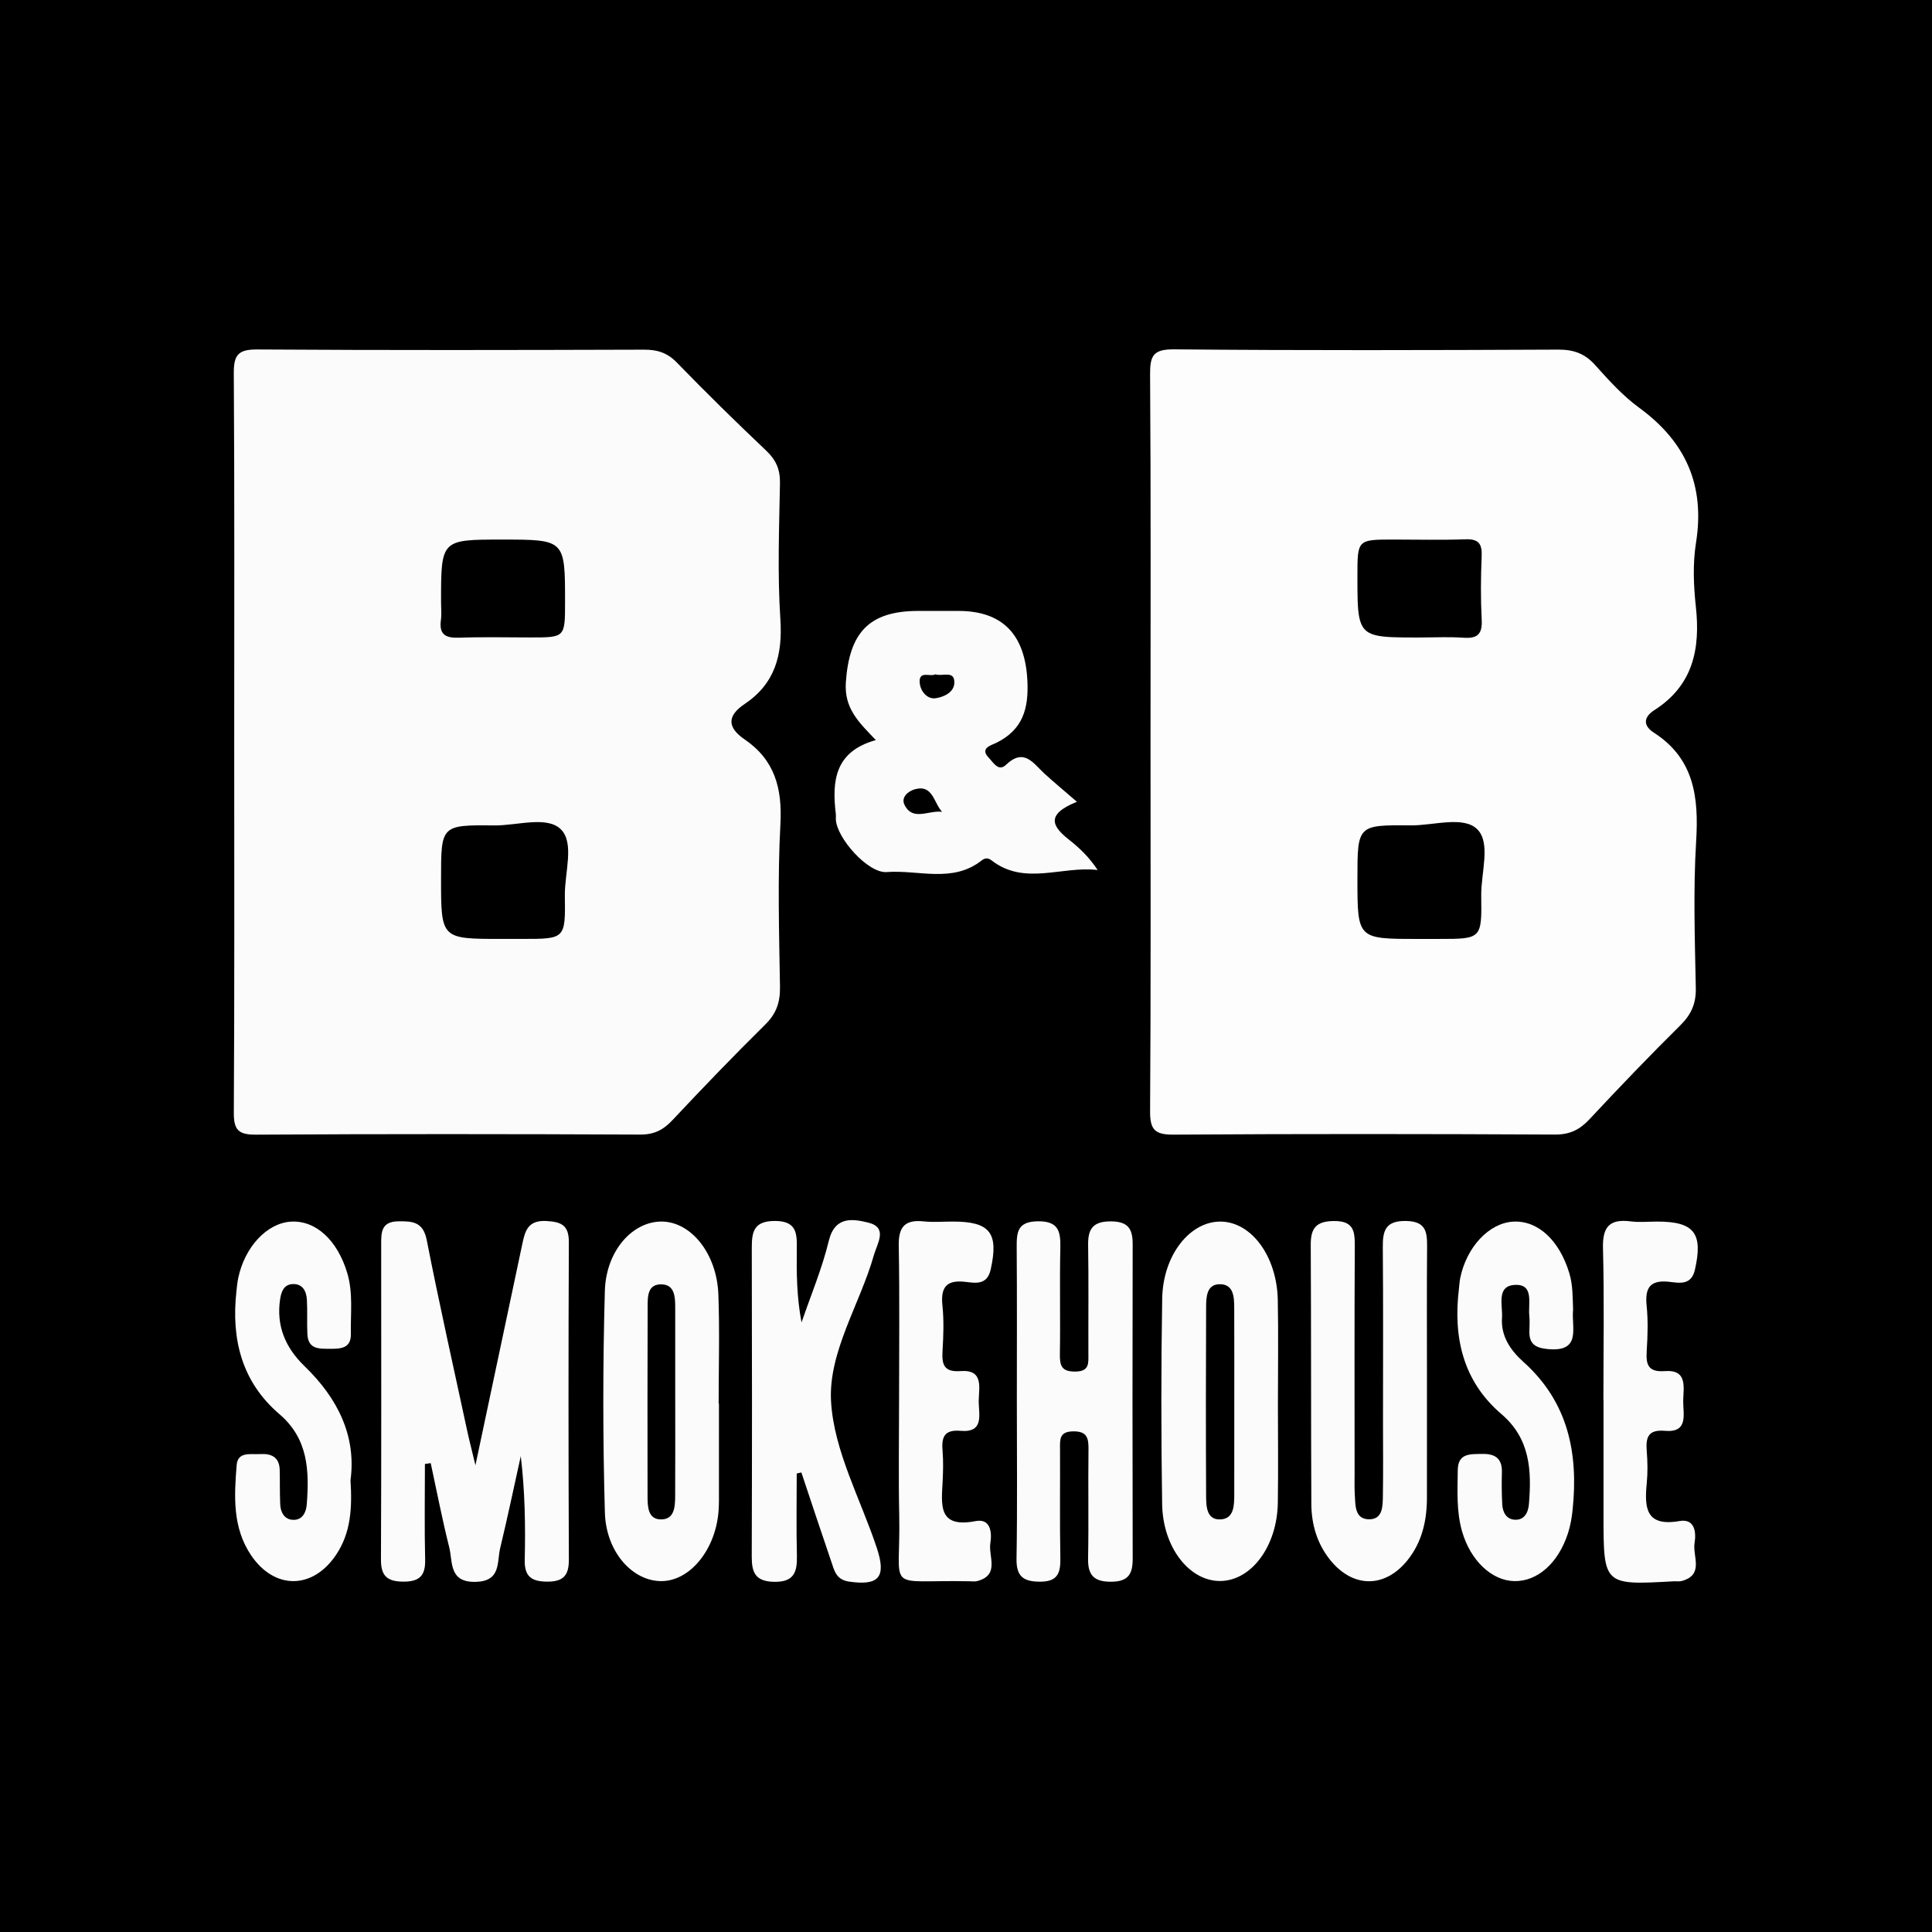 <?xml version="1.0" encoding="utf-8"?>
<!-- Generator: Adobe Illustrator 17.0.0, SVG Export Plug-In . SVG Version: 6.00 Build 0)  -->
<!DOCTYPE svg PUBLIC "-//W3C//DTD SVG 1.1//EN" "http://www.w3.org/Graphics/SVG/1.1/DTD/svg11.dtd">
<svg version="1.1" id="Layer_1" xmlns="http://www.w3.org/2000/svg" xmlns:xlink="http://www.w3.org/1999/xlink" x="0px" y="0px"
	 width="200px" height="200px" viewBox="0 0 200 200" enable-background="new 0 0 200 200" xml:space="preserve">
<rect width="200" height="200"/>
<g>
	<path fill="#FBFBFB" d="M80.744,102.163c-0.089-5.615-0.258-11.245,0.044-16.845c0.2-3.699-0.578-6.64-3.702-8.773
		c-1.782-1.216-1.861-2.422-0.005-3.666c3.152-2.112,3.945-5.077,3.702-8.778c-0.306-4.676-0.127-9.388-0.041-14.082
		c0.026-1.416-0.403-2.399-1.421-3.364c-3.139-2.977-6.232-6.006-9.242-9.112c-0.996-1.028-2.024-1.351-3.403-1.346
		c-13.351,0.041-26.702,0.066-40.052-0.02c-1.956-0.013-2.434,0.555-2.422,2.46c0.083,12.706,0.043,25.413,0.043,38.119
		c0,12.798,0.037,25.597-0.041,38.395c-0.011,1.816,0.458,2.319,2.298,2.308c13.258-0.081,26.518-0.067,39.776-0.009
		c1.437,0.006,2.377-0.475,3.326-1.485c3.15-3.356,6.341-6.676,9.618-9.908C80.373,104.922,80.769,103.751,80.744,102.163z
		 M45.642,64.192c0.085-0.63,0.014-1.28,0.015-1.922c0.001-6.413,0.001-6.413,6.311-6.413c6.526,0,6.526,0,6.526,6.467
		c0,3.664,0,3.664-3.547,3.665c-2.473,0-4.948-0.063-7.418,0.025C46.146,66.064,45.437,65.705,45.642,64.192z M54.106,97.196
		c-0.735,0-1.469,0-2.204,0c-6.245,0-6.245,0-6.245-6.216c0-5.55,0-5.589,5.51-5.532c2.362,0.025,5.449-1.017,6.89,0.4
		c1.443,1.419,0.382,4.514,0.417,6.871C58.54,97.195,58.493,97.196,54.106,97.196z"/>
	<path fill="#FDFDFD" d="M175.55,102.286c-0.099-5.062-0.274-10.141,0.034-15.185c0.277-4.55-0.18-8.548-4.369-11.252
		c-1.187-0.767-1.043-1.641,0.044-2.336c3.998-2.557,4.774-6.316,4.296-10.707c-0.238-2.184-0.33-4.461,0.014-6.615
		c0.95-5.949-1.06-10.454-5.868-13.971c-1.692-1.237-3.149-2.836-4.554-4.412c-1.074-1.205-2.234-1.624-3.837-1.617
		c-13.257,0.059-26.514,0.094-39.77-0.027c-2.187-0.02-2.496,0.679-2.483,2.626c0.088,12.612,0.045,25.225,0.045,37.837
		c0,12.797,0.042,25.594-0.045,38.39c-0.013,1.926,0.484,2.452,2.427,2.439c13.164-0.088,26.33-0.073,39.494-0.008
		c1.54,0.008,2.558-0.505,3.569-1.588c3.077-3.297,6.199-6.555,9.404-9.726C175.082,105.017,175.581,103.894,175.55,102.286z
		 M144.282,55.854c2.471,0,4.945,0.065,7.413-0.026c1.351-0.05,1.742,0.442,1.687,1.744c-0.093,2.193-0.11,4.397,0.003,6.588
		c0.075,1.451-0.409,1.957-1.852,1.858c-0.387-0.027-0.775-0.041-1.164-0.049c-1.166-0.022-2.336,0.025-3.503,0.025
		c-4.363-0.001-5.726-0.001-6.152-2.076c-0.194-0.943-0.194-2.315-0.194-4.311C140.521,55.855,140.521,55.854,144.282,55.854z
		 M148.952,97.198c-0.735,0-1.471,0-2.206,0c-6.225,0-6.225,0-6.225-6.225c0-5.547,0-5.585,5.512-5.53
		c2.364,0.024,5.461-1.013,6.892,0.403c1.439,1.424,0.376,4.527,0.411,6.891C153.402,97.198,153.355,97.198,148.952,97.198z"/>
	<path fill="#FBFBFB" d="M58.887,128.601c0.008-1.738-0.731-2.114-2.325-2.202c-1.995-0.11-2.228,1.126-2.523,2.524
		c-1.551,7.355-3.114,14.708-4.822,22.76c-0.4-1.671-0.652-2.637-0.862-3.613c-1.412-6.557-2.885-13.102-4.176-19.683
		c-0.375-1.911-1.458-1.976-2.953-1.956c-1.809,0.025-1.766,1.209-1.766,2.455c0.003,10.856,0.025,21.713-0.023,32.569
		c-0.007,1.688,0.654,2.261,2.283,2.275c1.643,0.014,2.332-0.56,2.291-2.255c-0.08-3.306-0.024-6.616-0.024-9.924
		c0.2-0.03,0.4-0.06,0.6-0.09c0.63,2.907,1.192,5.832,1.917,8.715c0.382,1.52-0.058,3.653,2.754,3.577
		c2.629-0.071,2.17-2.032,2.521-3.492c0.762-3.162,1.427-6.346,2.132-9.522c0.434,3.635,0.491,7.193,0.409,10.749
		c-0.039,1.716,0.704,2.229,2.31,2.241c1.664,0.013,2.267-0.608,2.259-2.285C58.841,150.498,58.839,139.549,58.887,128.601z"/>
	<path fill="#FBFBFB" d="M101.642,89.058c0.32-0.253,0.66-0.259,0.991-0.001c3.432,2.671,7.252,0.565,10.993,1.005
		c-0.858-1.305-1.843-2.255-2.913-3.097c-1.719-1.352-2.596-2.614,0.772-3.964c-1.435-1.241-2.428-2.057-3.372-2.926
		c-1.162-1.07-2.102-2.691-3.981-0.894c-0.78,0.745-1.326-0.28-1.771-0.735c-0.978-1.001,0.273-1.303,0.738-1.53
		c2.778-1.353,3.404-3.538,3.254-6.482c-0.24-4.695-2.516-7.194-7.153-7.192c-1.378,0-2.756,0-4.134,0
		c-5.135-0.001-7.148,2.277-7.503,7.375c-0.19,2.723,1.333,4.14,3.104,5.996c-4.264,1.187-4.551,4.244-4.145,7.639
		c0.022,0.181-0.003,0.367,0.003,0.551c0.07,1.949,3.344,5.621,5.264,5.473C95.082,90.023,98.613,91.458,101.642,89.058z
		 M96.824,69.805c0.777,0.25,1.992-0.445,1.969,0.868c-0.017,1.006-1.098,1.484-1.931,1.607c-0.874,0.129-1.537-0.707-1.642-1.49
		C95.022,69.318,96.318,70.117,96.824,69.805z M93.637,83.321c-0.39-0.792,0.365-1.421,1.08-1.619
		c1.85-0.511,1.935,1.395,2.809,2.34C96.16,83.845,94.489,85.049,93.637,83.321z"/>
	<path fill="#FBFBFB" d="M117.253,128.796c0.003-1.549-0.44-2.338-2.204-2.358c-1.845-0.021-2.436,0.71-2.407,2.442
		c0.062,3.768,0.013,7.537,0.027,11.306c0.004,0.953,0.107,1.779-1.34,1.798c-1.443,0.019-1.63-0.616-1.61-1.825
		c0.06-3.676-0.035-7.355,0.048-11.03c0.039-1.747-0.261-2.739-2.378-2.7c-2.054,0.038-2.152,1.13-2.141,2.667
		c0.039,5.331,0.015,10.663,0.015,15.994c0,5.423,0.06,10.848-0.033,16.27c-0.032,1.866,0.736,2.375,2.456,2.375
		c1.807,0,2.11-0.905,2.081-2.438c-0.07-3.768-0.015-7.537-0.033-11.306c-0.005-0.964-0.086-1.79,1.337-1.816
		c1.448-0.027,1.625,0.671,1.61,1.857c-0.05,3.768,0.031,7.538-0.043,11.306c-0.035,1.79,0.666,2.426,2.45,2.402
		c1.763-0.024,2.172-0.86,2.168-2.404C117.228,150.49,117.23,139.643,117.253,128.796z"/>
	<path fill="#FBFBFB" d="M86.031,145.093c-0.3-5.136,2.987-10.062,4.434-15.164c0.348-1.228,1.486-2.865-0.601-3.369
		c-1.536-0.371-3.436-0.719-4.067,1.892c-0.696,2.875-1.861,5.636-2.822,8.447c-0.499-2.611-0.525-5.133-0.49-7.654
		c0.022-1.599-0.036-2.851-2.271-2.851c-2.132,0-2.395,1.067-2.39,2.759c0.028,10.664,0.03,21.328-0.004,31.992
		c-0.005,1.637,0.375,2.557,2.283,2.604c2.11,0.052,2.435-1.019,2.392-2.745c-0.071-2.82-0.019-5.644-0.019-8.466
		c0.161-0.037,0.321-0.075,0.482-0.112c1.026,3.071,2.038,6.146,3.088,9.209c0.317,0.923,0.49,1.894,1.838,2.09
		c3.084,0.45,3.89-0.44,2.888-3.468C89.099,155.206,86.331,150.223,86.031,145.093z"/>
	<path fill="#FBFBFB" d="M145.562,126.396c-2.114-0.039-2.43,0.965-2.415,2.703c0.053,6.076,0.021,12.154,0.021,18.23
		c0,2.486,0.03,4.972-0.012,7.458c-0.018,1.084,0.029,2.527-1.471,2.49c-1.459-0.036-1.37-1.472-1.436-2.562
		c-0.044-0.734-0.022-1.473-0.022-2.209c-0.001-7.826-0.024-15.653,0.02-23.479c0.009-1.571-0.105-2.643-2.155-2.627
		c-1.849,0.015-2.413,0.742-2.404,2.467c0.048,8.931,0.017,17.862,0.061,26.793c0.011,2.159,0.602,4.185,2.006,5.895
		c2.356,2.869,5.65,2.844,7.968-0.066c1.504-1.889,1.99-4.106,1.993-6.463c0.004-4.235,0.001-8.471,0.002-12.706
		c0-4.419-0.022-8.839,0.013-13.258C147.743,127.522,147.609,126.434,145.562,126.396z"/>
	<path fill="#FBFBFB" d="M74.364,133.985c-0.163-4.241-2.844-7.524-5.88-7.53c-2.997-0.006-5.754,3.001-5.871,7.209
		c-0.212,7.629-0.212,15.272,0.003,22.9c0.117,4.178,2.948,7.188,5.949,7.111c2.946-0.076,5.554-3.348,5.826-7.333
		c0.05-0.733,0.033-1.471,0.034-2.207c0.003-2.945,0.001-5.889,0.001-8.834c-0.011,0-0.021,0-0.032,0
		C74.394,141.529,74.508,137.752,74.364,133.985z M69.892,154.872c-0.006,1.12-0.066,2.473-1.542,2.416
		c-1.271-0.049-1.313-1.331-1.315-2.357c-0.009-6.523-0.015-13.047,0.009-19.57c0.004-1.082-0.063-2.486,1.512-2.402
		c1.279,0.068,1.341,1.298,1.342,2.343c0.003,3.216,0.001,6.432,0.001,9.647c0,1.654,0.003,3.308,0.004,4.962
		C69.903,151.565,69.902,153.219,69.892,154.872z"/>
	<path fill="#FBFBFB" d="M132.277,134.586c-0.086-4.524-2.713-8.08-5.89-8.127c-3.184-0.047-5.998,3.441-6.076,7.967
		c-0.121,7.085-0.111,14.175-0.007,21.26c0.067,4.534,2.851,8.029,6.049,7.978c3.211-0.051,5.858-3.616,5.927-8.094
		c0.053-3.405,0.01-6.811,0.01-10.216C132.291,141.765,132.345,138.175,132.277,134.586z M127.773,145.301
		c0,3.126,0.005,6.251-0.003,9.377c-0.003,1.12-0.002,2.516-1.381,2.608c-1.495,0.1-1.528-1.354-1.533-2.439
		c-0.031-6.527-0.028-13.054,0.001-19.581c0.004-1,0.063-2.298,1.369-2.324c1.484-0.029,1.534,1.308,1.54,2.432
		c0.008,1.655,0.01,3.309,0.009,4.964C127.776,141.992,127.773,143.646,127.773,145.301z"/>
	<path fill="#FBFBFB" d="M157.703,140.983c-1.309-1.173-2.35-2.648-2.216-4.564c0.089-1.274-0.614-3.279,1.294-3.403
		c2.055-0.134,1.4,1.903,1.531,3.165c0.057,0.546,0.02,1.103,0.009,1.655c-0.025,1.275,0.611,1.688,1.861,1.815
		c3.598,0.365,2.469-2.234,2.663-4.078c-0.05-1.235-0.008-2.513-0.391-3.778c-1.032-3.41-3.261-5.484-5.833-5.329
		c-2.478,0.149-4.797,2.618-5.457,5.826c-0.074,0.359-0.09,0.73-0.134,1.095c-0.611,5.039,0.398,9.58,4.401,13.003
		c2.985,2.553,3.129,5.847,2.842,9.316c-0.071,0.86-0.465,1.693-1.504,1.613c-0.843-0.065-1.215-0.787-1.257-1.578
		c-0.058-1.101-0.068-2.208-0.036-3.311c0.042-1.442-0.687-1.949-2.044-1.92c-1.236,0.026-2.507-0.099-2.526,1.687
		c-0.022,2.114-0.149,4.244,0.44,6.308c0.871,3.049,3.077,5.125,5.415,5.171c2.392,0.047,4.556-1.856,5.559-4.968
		c0.25-0.777,0.393-1.603,0.477-2.418C163.404,150.429,162.34,145.137,157.703,140.983z"/>
	<path fill="#FBFBFB" d="M31.532,141.432c-1.985-1.918-2.95-4.17-2.533-6.947c0.117-0.779,0.396-1.507,1.276-1.556
		c1.039-0.058,1.441,0.714,1.494,1.61c0.069,1.192-0.008,2.393,0.053,3.586c0.083,1.61,1.283,1.494,2.415,1.502
		c1.097,0.008,2.112-0.089,2.084-1.526c-0.042-2.106,0.248-4.233-0.371-6.309c-1.02-3.421-3.276-5.487-5.838-5.327
		c-2.474,0.154-4.77,2.603-5.45,5.832c-0.095,0.449-0.136,0.91-0.187,1.367c-0.551,4.953,0.548,9.393,4.448,12.725
		c3.002,2.564,3.091,5.862,2.836,9.319c-0.063,0.854-0.455,1.701-1.494,1.621c-0.835-0.065-1.219-0.782-1.256-1.578
		c-0.055-1.194-0.023-2.392-0.054-3.587c-0.034-1.328-0.862-1.71-2.035-1.638c-0.966,0.059-2.307-0.291-2.422,1.142
		c-0.257,3.211-0.442,6.471,1.497,9.338c2.429,3.592,6.386,3.549,8.799-0.055c1.52-2.269,1.674-4.812,1.49-7.706
		C36.903,148.638,34.949,144.734,31.532,141.432z"/>
	<path fill="#FBFBFB" d="M99.966,132.701c1.039,0.125,2.228,0.339,2.588-1.274c0.845-3.786-0.051-4.972-3.908-4.971
		c-1.012,0-2.034,0.086-3.035-0.019c-1.922-0.201-2.608,0.559-2.573,2.503c0.097,5.336,0.033,10.676,0.034,16.014
		c0,3.958-0.068,7.917,0.015,11.872c0.172,8.221-1.67,6.687,7.26,6.866c0.275,0.006,0.566,0.048,0.824-0.021
		c2.357-0.627,1.129-2.555,1.35-3.92c0.182-1.121,0.022-2.587-1.53-2.287c-3.984,0.77-3.514-1.773-3.406-4.184
		c0.045-1.01,0.076-2.03-0.009-3.035c-0.119-1.41,0.11-2.278,1.867-2.126c2.482,0.215,1.867-1.733,1.873-3.075
		c0.006-1.359,0.56-3.293-1.875-3.111c-1.739,0.131-1.956-0.685-1.87-2.099c0.096-1.559,0.151-3.141-0.011-4.689
		C97.358,133.22,98.003,132.465,99.966,132.701z"/>
	<path fill="#FBFBFB" d="M172.853,132.699c1.026,0.121,2.237,0.364,2.604-1.256c0.855-3.772-0.057-4.986-3.897-4.986
		c-0.921,0-1.854,0.095-2.76-0.02c-2.178-0.277-2.921,0.561-2.861,2.781c0.14,5.245,0.045,10.496,0.045,15.744
		c0.004,0,0.007,0,0.011,0c0,3.959,0,7.919,0,11.878c0,7.264,0,7.263,7.279,6.855c0.275-0.015,0.566,0.039,0.824-0.032
		c2.349-0.648,1.096-2.572,1.323-3.937c0.188-1.128,0.012-2.542-1.556-2.269c-3.514,0.611-3.64-1.38-3.394-3.915
		c0.107-1.095,0.089-2.214,0-3.312c-0.116-1.421,0.128-2.264,1.878-2.112c2.459,0.214,1.886-1.718,1.895-3.075
		c0.009-1.378,0.505-3.286-1.901-3.108c-1.726,0.127-1.968-0.661-1.876-2.089c0.1-1.559,0.149-3.142-0.009-4.691
		C170.262,133.245,170.873,132.465,172.853,132.699z"/>
</g>
</svg>
